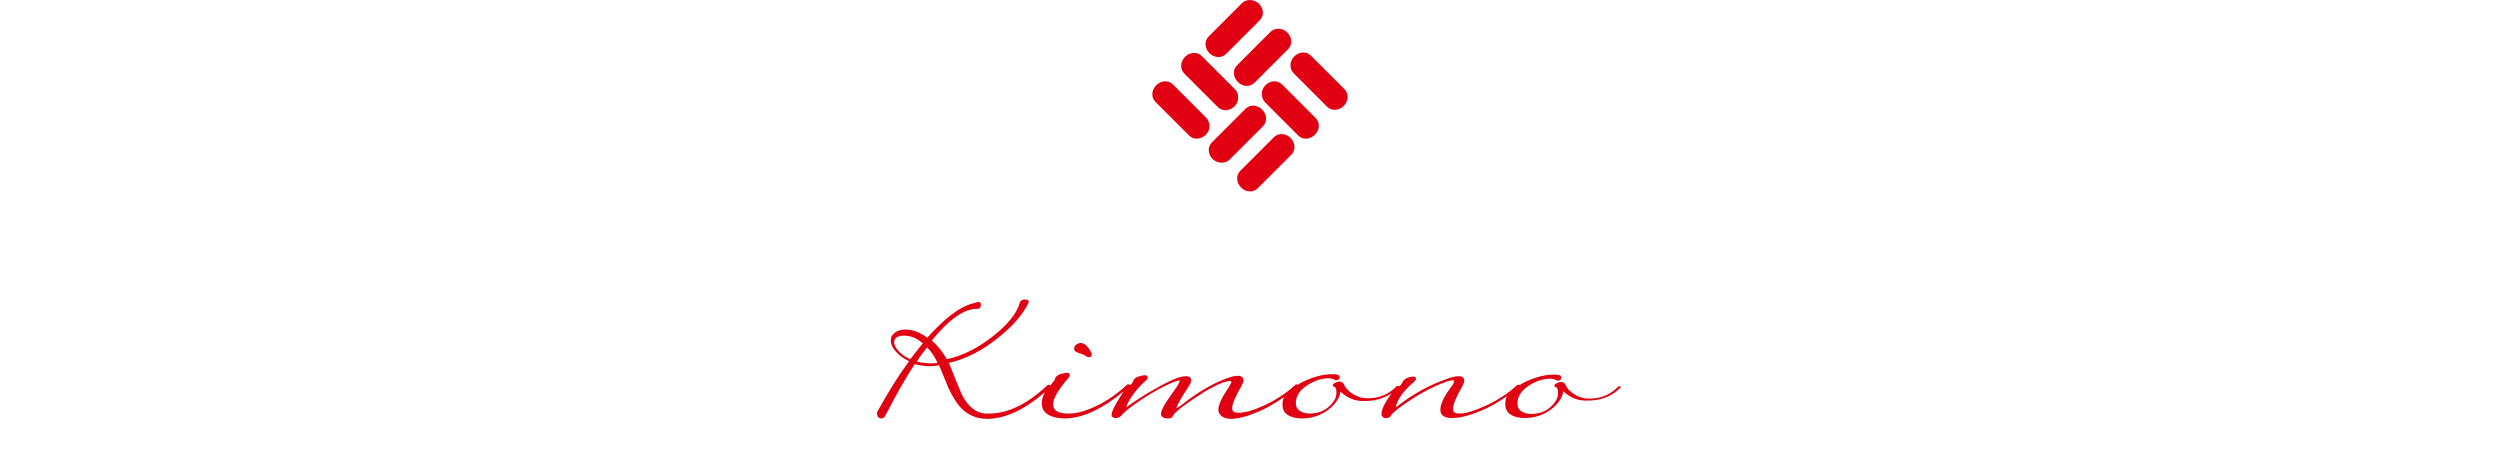 <?xml version="1.0" encoding="utf-8"?>
<!-- Generator: Adobe Illustrator 22.1.0, SVG Export Plug-In . SVG Version: 6.00 Build 0)  -->
<svg version="1.1" id="レイヤー_1" xmlns="http://www.w3.org/2000/svg" xmlns:xlink="http://www.w3.org/1999/xlink" x="0px"
	 y="0px" viewBox="0 0 616 116" style="enable-background:new 0 0 616 116;" xml:space="preserve">
<style type="text/css">
	.st0{fill:#E10012;}
</style>
<g>
	<path class="st0" d="M265.6,86.9c1,0.3,1.7,0.6,2.1,0.9c0.2,0.2,0.4,0.2,0.6,0.2c0.1,0,0.1,0,0.2,0c0.3-0.1,0.5-0.3,0.5-0.6
		c0-0.2,0-0.3-0.1-0.5l0,0c-0.8-1.6-1.7-2.4-2.7-2.4c-0.3,0-0.7,0.2-1,0.4c-0.4,0.3-0.5,0.6-0.5,0.9C264.6,86.4,265,86.7,265.6,86.9
		z"/>
	<path class="st0" d="M399.1,95.2c-0.2,0-0.4,0-0.5,0.2c-2,2-4.6,3-7.7,2.8c-1.1-0.1-2.2-0.5-3.2-1.2c-0.9-0.6-1.6-1.3-1.9-2.1
		c-0.2-0.4-0.6-1-1.7-0.7c-0.5,0.2-1.1,0.4-1.1,0.9c0,0.1,0.1,0.3,0.4,0.3c0.4,0.1,0.5,0.9,0.5,1.4c0,0.8-0.2,1.5-0.7,2.2
		c-1.4,2-3.4,3-6,3c-0.5,0-0.9-0.1-1.3-0.2c-1.3-0.4-2-1.1-2-2.4c0-0.3,0-0.6,0.1-0.9c0.3-1.4,1.3-2.6,2.9-3.6
		c1.6-1,3.2-1.5,4.8-1.6c0.7,0,1.3,0.1,1.8,0.4c0.1,0,0.2,0.1,0.2,0.1c0.9,0,1-0.5,1-0.8c0-0.6-0.8-0.6-1.1-0.7c-0.3,0-0.6,0-0.8,0
		c-2.3,0-4.7,0.7-7.2,1.9c-0.4,0.2-0.8,0.5-1.2,0.7c-0.1,0-0.1-0.1-0.2-0.1c-0.2,0-0.4,0-0.5,0.2c-2.2,2-4.8,3.7-7.7,5
		c-2.6,1.2-4.8,1.9-6.4,1.9c-1.5,0-1.6-0.7-1.6-1.1c0-1.1,0.8-3,2.3-5.6c0.3-0.6,0.5-1,0.5-1.4c0-0.4-0.2-1.1-1.4-1.1
		c-0.7,0-1.6,0.2-2.7,0.6c-4.4,1.5-8.6,3.8-12.4,6.8c-0.2,0.1-0.3,0.2-0.4,0.3c0.4-2,1.9-4.1,4.6-6.4c0.3-0.3,0.4-0.5,0.4-0.7
		c0-0.1-0.1-0.5-0.7-0.5c-0.2,0-0.5,0-0.8,0.1c-0.8,0.2-1.3,0.5-1.6,0.9c-0.1,0.2-0.3,0.5-0.4,0.7c-0.2,0.3-0.4,0.5-0.6,0.7
		c-0.1-0.1-0.2-0.1-0.3-0.1c-0.2,0-0.4,0-0.5,0.2c-2,2-4.5,3-7.7,2.8c-1.1-0.1-2.2-0.5-3.2-1.2c-0.9-0.6-1.6-1.3-1.9-2.1
		c-0.2-0.4-0.6-1-1.7-0.7c-0.5,0.2-1.1,0.4-1.1,0.9c0,0.1,0.1,0.3,0.4,0.3c0.4,0.1,0.5,0.9,0.5,1.4c0,0.8-0.2,1.5-0.7,2.2
		c-1.4,2-3.4,3-6,3c-0.5,0-0.9-0.1-1.3-0.2c-1.3-0.4-2-1.1-2-2.4c0-0.3,0-0.6,0.1-0.9c0.3-1.4,1.3-2.6,2.9-3.6
		c1.6-1,3.2-1.5,4.8-1.6c0.7,0,1.3,0.1,1.8,0.4c0.1,0,0.2,0.1,0.2,0.1c0.9,0,1-0.5,1-0.8c0-0.6-0.8-0.6-1.1-0.7c-0.3,0-0.6,0-0.8,0
		c-2.3,0-4.7,0.7-7.2,1.9c-0.5,0.2-0.9,0.5-1.2,0.7c-0.1,0-0.1,0-0.2-0.1c-0.2,0-0.4,0-0.5,0.2c-2.2,2-4.8,3.7-7.6,5
		c-2.6,1.2-4.7,1.8-6.3,1.8c-1.4,0-1.6-0.6-1.6-1.1c0-1.1,0.8-2.9,2.3-5.5c0.3-0.6,0.5-1,0.5-1.4c0-0.4-0.2-1.1-1.4-1.1
		c-0.7,0-1.6,0.2-2.7,0.6c-3.5,1.3-7.1,3.4-10.8,6.3c-1,0.8-1.4,1-1.6,1.1c0,0,0-0.1,0-0.1c0.2-0.8,1.2-2.6,3-5.3
		c0.4-0.6,0.6-1.1,0.6-1.5c0-0.4-0.2-1-1.3-1c-0.7,0-1.6,0.2-2.8,0.7c-1.8,0.7-4.1,2-7,3.7c-2.4,1.5-3.9,2.5-4.5,3
		c-0.2,0.1-0.3,0.2-0.4,0.3c0.3-1,0.9-2.2,2-3.6c0.9-1.2,1.9-2.2,2.8-3c0.4-0.3,0.5-0.5,0.5-0.8c0-0.1-0.1-0.3-0.2-0.4
		c-0.2-0.2-0.6-0.2-1.4,0c-1,0.2-1.5,0.5-1.8,0.9l-0.3,0.7c-0.2,0.2-0.4,0.5-0.6,0.7c-0.1-0.1-0.2-0.2-0.4-0.2c-0.2,0-0.4,0-0.5,0.2
		c-2.4,2.2-5,4-7.6,5.2c-2.5,1.2-4.8,1.8-6.7,1.8c-3.8,0-3.8-1.7-3.8-2.3c0-1.5,1.3-3.6,3.7-6.4c0.3-0.4,0.4-0.6,0.4-0.8
		c0-0.1-0.1-0.3-0.2-0.4c-0.2-0.2-0.6-0.2-1.4,0c-1,0.2-1.6,0.5-1.9,1l-0.3,0.7c-0.4,0.5-0.7,0.9-1,1.3c-0.1-0.1-0.1-0.1-0.3-0.2
		c-0.3,0-0.4,0.1-0.5,0.2c-4.9,4.6-9.7,6.9-14.3,6.9c-0.3,0-0.6,0-1,0c-2.3-0.2-4.3-1.8-5.8-4.9c-1-2.5-2.1-5-3.1-7.6
		c4.2-0.9,8.4-3.1,12.3-6.3c3.5-2.8,5.9-5.6,7.3-8.4c0-0.1,0.1-0.2,0.1-0.3c0-0.2-0.1-0.6-0.9-0.6c-0.7,0-1.1,0.2-1.3,0.7
		c-0.7,2.7-3,5.5-6.7,8.4c-3.7,2.9-7.5,4.8-11.3,5.6c-1-1.8-2.3-3.4-3.7-4.6c4.3-5.3,8.1-7.9,11.2-7.8c0.3,0,0.9-0.1,0.9-1.1
		c0-0.2-0.1-0.4-0.2-0.5c-0.1-0.1-0.3-0.1-0.5-0.1c-1.6,0.4-2.8,0.8-3.7,1.3c-2.7,1.4-5.7,4-8.8,7.5c-1.8-1.3-3.6-2-5.4-2
		c-1.5,0-2.6,0.5-3.3,1.5c-0.2,0.3-0.3,0.7-0.3,1.2c0,0.9,0.4,1.8,1.3,2.8c0.8,0.9,1.9,1.7,3.2,2.3c-2.6,3.5-5.2,7.7-7.8,12.4
		c-0.1,0.1-0.1,0.2-0.1,0.4c0,0.8,0.4,1.3,1.1,1.3c0.4,0,0.8-0.3,1-0.8c2.5-4.8,4.9-9.1,7.2-12.6c1.4,0.4,2.8,0.6,4.3,0.5
		c0.6,0,1.2-0.1,1.7-0.2l2.3,5.6c1.1,2.3,2.2,4.1,3.5,5.3c1.6,1.5,3.7,2.3,6,2.3c4.4,0,9.2-2.2,14.3-6.6c-0.6,1-0.8,2-0.8,2.8
		c0,1.3,0.6,2.3,1.8,2.9c1,0.5,2.3,0.8,3.8,0.8c4.4,0,9.3-2.3,14.6-6.7c-0.4,0.6-0.8,1.2-1.2,1.9c-1.2,1.9-1.8,3.2-1.8,3.9
		c0,0.5,0.4,0.8,1,0.8c0.6,0,1.1-0.2,1.4-0.6c0.6-0.8,2.3-2.2,4.9-3.9c2.7-1.8,5.1-3.1,7.1-4c2.1-0.9,2.4-0.8,2.4-0.7
		c0,0.1-0.1,0.4-0.6,1.3c-0.8,1.1-1.5,2.2-2.3,3.3c-1.1,1.6-1.6,2.7-1.7,3.3c-0.1,0.4,0,0.7,0.2,0.9c0.3,0.3,0.7,0.5,1.4,0.5
		c0.3,0,1.1,0,1.3-0.6c0.2-0.5,1.2-1.6,5.2-4.3c3.4-2.3,6.1-3.7,8-4.2c0.4-0.1,0.7-0.1,0.9-0.1c0.3,0,0.3,0.1,0.3,0.2
		c0,0.1-0.1,0.5-0.7,1.4c-1.7,2.5-2.5,4.3-2.5,5.4c0,0.7,0.3,1.6,1.7,2.1c0.4,0.1,0.8,0.2,1.3,0.2c1.9,0,4.1-0.6,6.7-1.7
		c2.2-0.9,4.4-2.2,6.5-3.7c-0.3,0.6-0.4,1.2-0.4,1.9c0,2.1,1.5,3.2,4.4,3.4c0.1,0,0.3,0,0.4,0c2.5,0,4.8-0.8,6.7-2.3
		c1.6-1.3,2.6-2.8,2.8-4.3c1.6,1.5,3.4,2.3,5.5,2.3c2.8,0.1,5.1-0.6,7.1-1.9c-1.7,2.3-2.5,4-2.5,5.1c0,0.3,0.1,0.6,0.3,0.7
		c0.2,0.3,0.6,0.4,1,0.3c0.6,0,0.9-0.3,1-0.6c0.5-0.8,2.3-2.2,5.4-4.2c3.3-2.1,6.3-3.5,8.7-4.3c0.5-0.1,0.8-0.2,1.1-0.2
		c0.4,0,0.4,0.1,0.4,0.2c0,0.2-0.1,0.6-0.7,1.4c-1.8,2.4-2.7,4.2-2.7,5.7c0,0.9,0.5,2,2.8,2c2,0,4.3-0.6,7-1.7
		c2.3-0.9,4.5-2.2,6.6-3.7c-0.3,0.6-0.4,1.3-0.4,2c0,2.1,1.5,3.2,4.4,3.4c0.1,0,0.3,0,0.4,0c2.5,0,4.8-0.8,6.7-2.3
		c1.6-1.3,2.6-2.8,2.8-4.3c1.6,1.5,3.4,2.3,5.5,2.3c3.4,0.1,6.3-0.9,8.5-3.1l0,0c0.2-0.2,0.2-0.3,0.2-0.5
		C399.6,95.4,399.4,95.2,399.1,95.2z M231,89.4c-0.3,0-0.5,0.1-0.8,0.1c-1.5,0.1-3-0.1-4.3-0.4c0.8-1.3,1.7-2.4,2.5-3.5
		C229.5,86.6,230.3,87.9,231,89.4z M222.8,82.7c1.5,0,3.1,0.6,4.6,1.9c-1,1.2-2,2.5-3.1,3.9c-1.2-0.5-2.2-1.2-2.9-2
		c-0.7-0.8-1.1-1.5-1.1-2.2C220.4,83.7,220.6,82.7,222.8,82.7z"/>
</g>
<g>
	<g>
		<g>
			<path class="st0" d="M297.1,33.2c-1.2,1.2-3,1.3-4.1,0.2l-8.3-8.3c-1.1-1.1-1-2.9,0.2-4.1c1.2-1.2,3-1.3,4.1-0.2l8.3,8.3
				C298.3,30.3,298.3,32.1,297.1,33.2z"/>
			<path class="st0" d="M304.2,26.2c-1.2,1.2-3,1.3-4.1,0.2l-8.3-8.3c-1.1-1.1-1-2.9,0.2-4.1c1.2-1.2,3-1.3,4.1-0.2l8.3,8.3
				C305.4,23.2,305.3,25.1,304.2,26.2z"/>
			<path class="st0" d="M317.2,8c1.2,1.2,1.3,3,0.2,4.1l-8.3,8.3c-1.1,1.1-2.9,1-4.1-0.2c-1.2-1.2-1.3-3-0.2-4.1l8.3-8.3
				C314.2,6.8,316,6.8,317.2,8z"/>
			<path class="st0" d="M310.2,0.9c1.2,1.2,1.3,3,0.2,4.1l-8.3,8.3c-1.1,1.1-2.9,1-4.1-0.2c-1.2-1.2-1.3-3-0.2-4.1l8.3-8.3
				C307.2-0.3,309-0.2,310.2,0.9z"/>
			<path class="st0" d="M318.9,13.9c1.2-1.2,3-1.3,4.1-0.2l8.3,8.3c1.1,1.1,1,2.9-0.2,4.1c-1.2,1.2-3,1.3-4.1,0.2l-8.3-8.3
				C317.7,16.9,317.7,15.1,318.9,13.9z"/>
			<path class="st0" d="M311.8,21c1.2-1.2,3-1.3,4.1-0.2l8.3,8.3c1.1,1.1,1,2.9-0.2,4.1c-1.2,1.2-3,1.3-4.1,0.2l-8.3-8.3
				C310.6,23.9,310.7,22.1,311.8,21z"/>
			<path class="st0" d="M298.8,39.2c-1.2-1.2-1.3-3-0.2-4.1l8.3-8.3c1.1-1.1,2.9-1,4.1,0.2c1.2,1.2,1.3,3,0.2,4.1l-8.3,8.3
				C301.8,40.4,300,40.3,298.8,39.2z"/>
			<path class="st0" d="M305.8,46.2c-1.2-1.2-1.3-3-0.2-4.1l8.3-8.3c1.1-1.1,2.9-1,4.1,0.2c1.2,1.2,1.3,3,0.2,4.1l-8.3,8.3
				C308.8,47.5,307,47.4,305.8,46.2z"/>
		</g>
	</g>
</g>
</svg>
